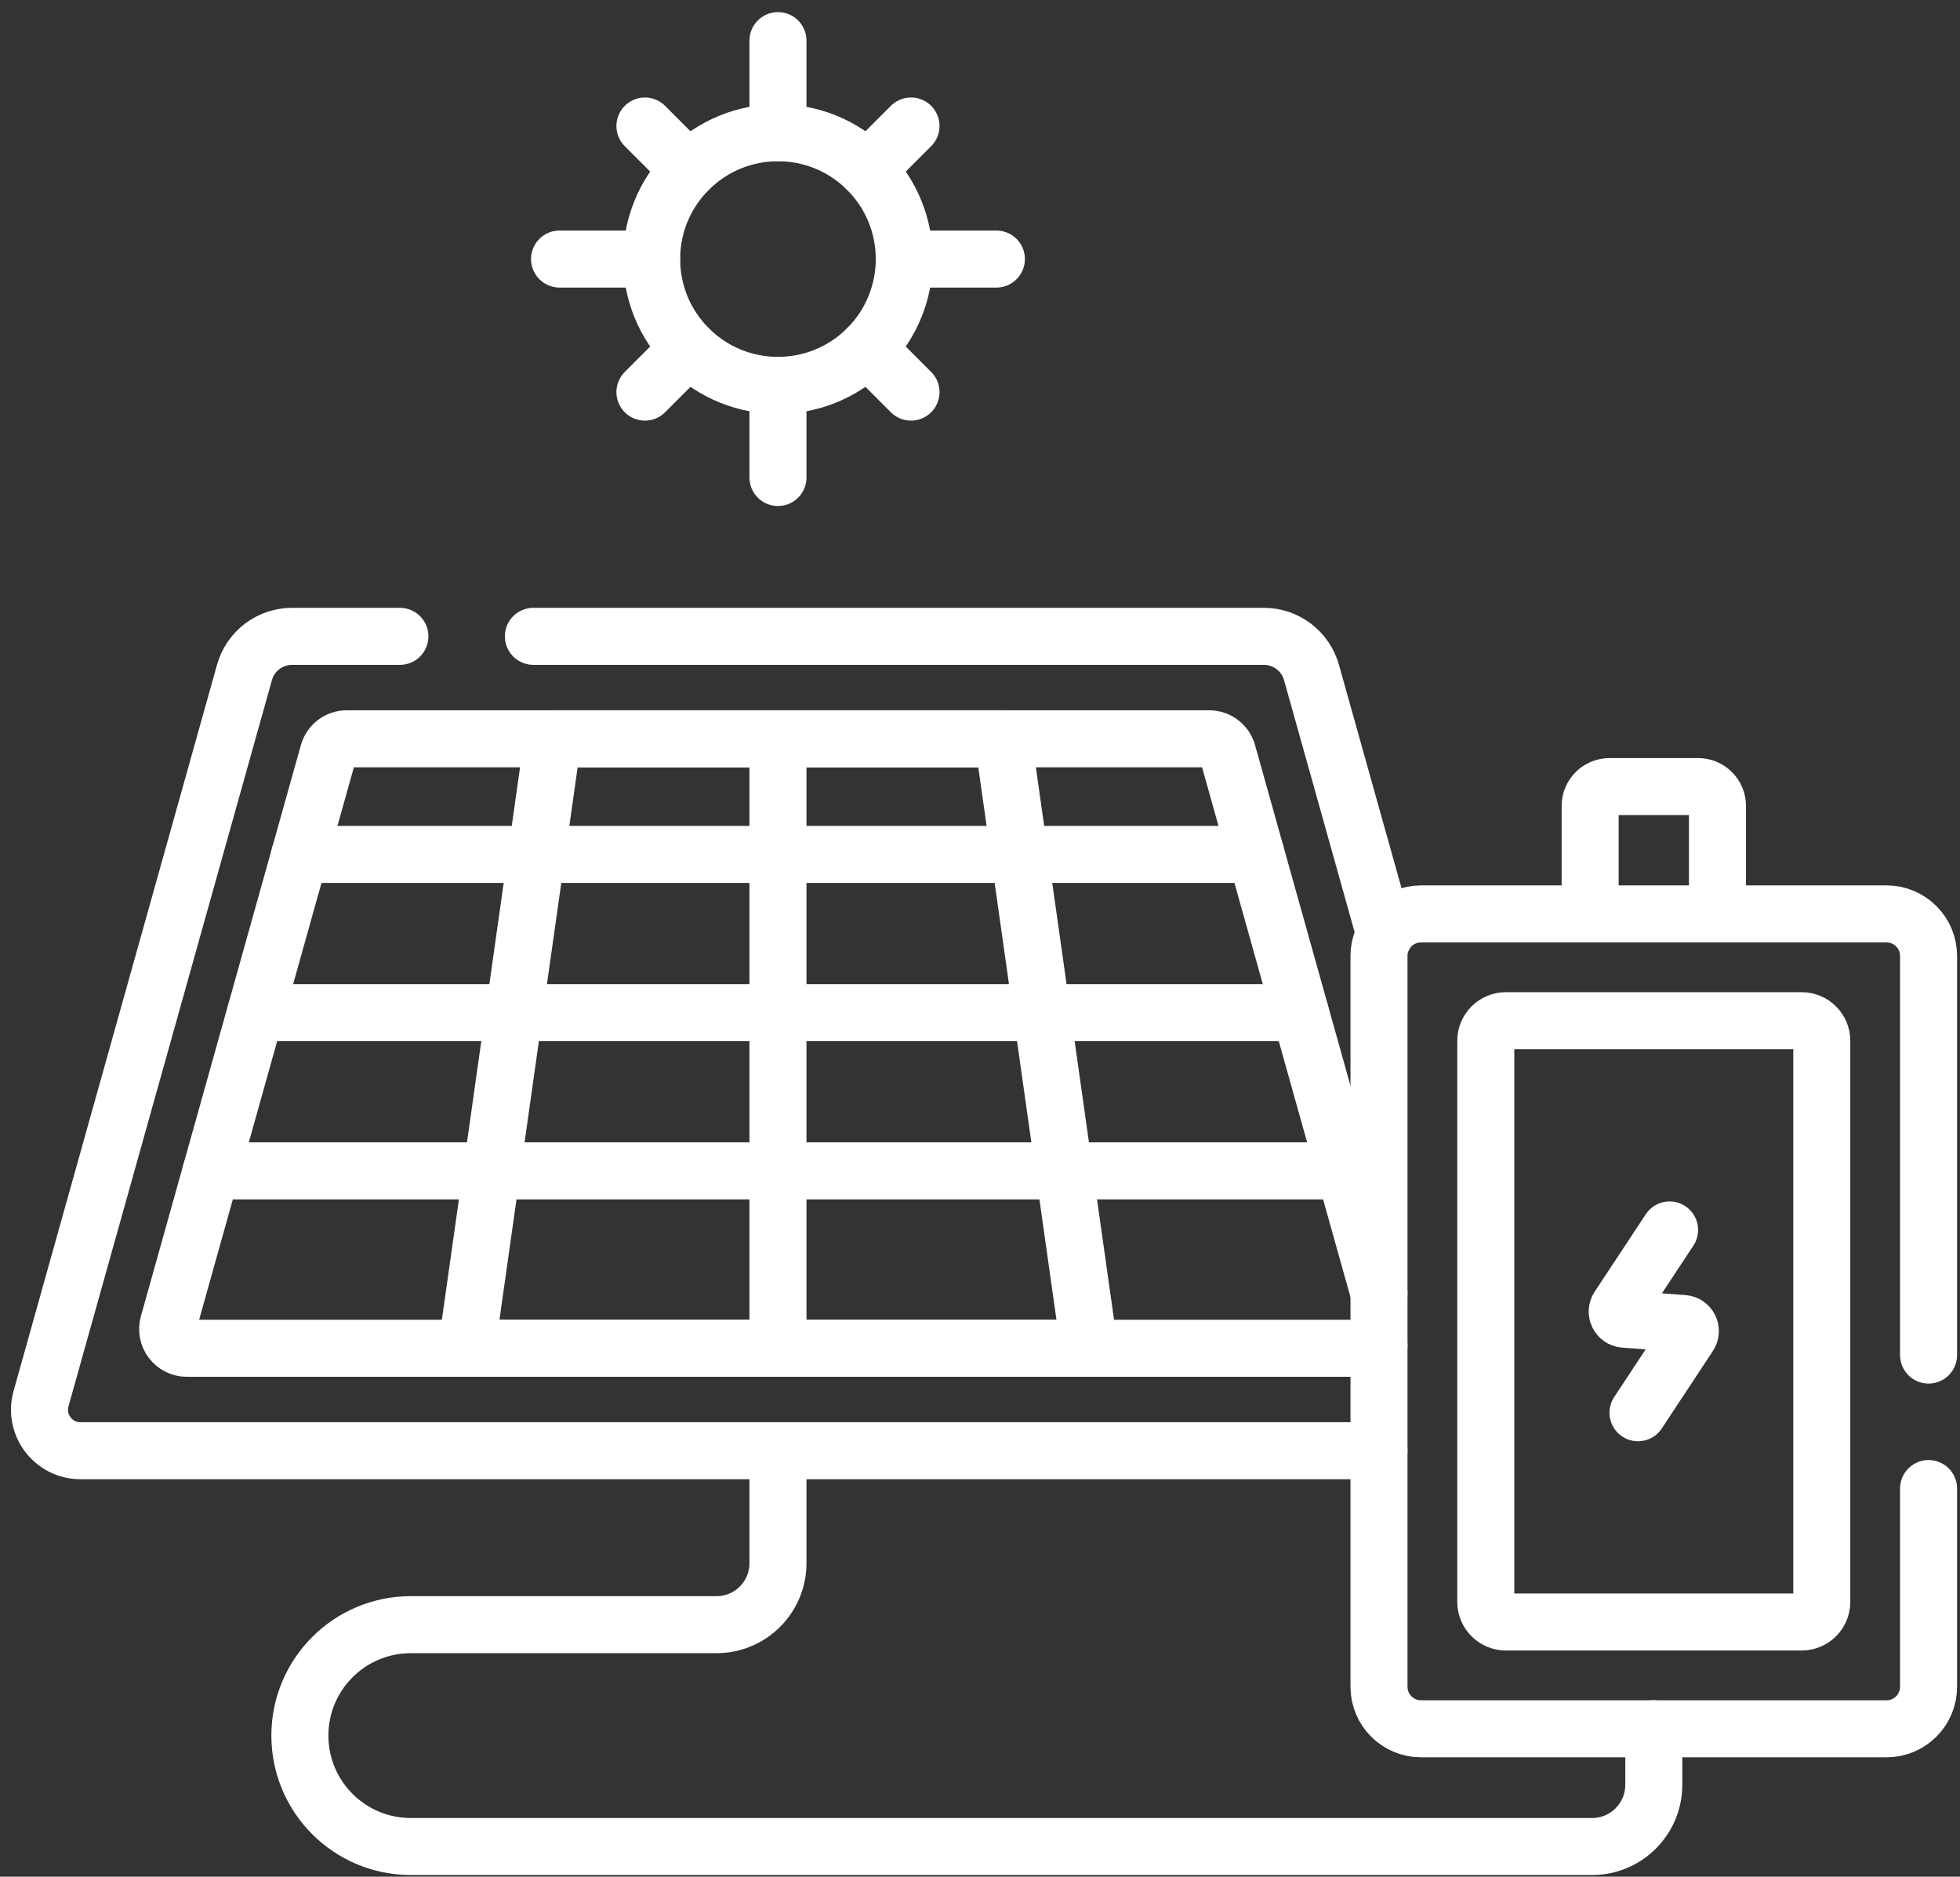 <svg width="141" height="135" viewBox="0 0 141 135" fill="none" xmlns="http://www.w3.org/2000/svg">
<rect x="0" y="0" width="141" height="135" fill="#333333" stroke="none"/>
<path d="M62.391 25.06C65.94 21.511 65.94 15.758 62.391 12.209C58.843 8.66 53.089 8.66 49.54 12.209C45.991 15.758 45.991 21.512 49.54 25.06C53.089 28.609 58.842 28.609 62.391 25.06Z" stroke="white" stroke-width="4.102" stroke-miterlimit="10" stroke-linecap="round" stroke-linejoin="round"/>
<path d="M55.966 9.548V2.922" stroke="white" stroke-width="4.102" stroke-miterlimit="10" stroke-linecap="round" stroke-linejoin="round"/>
<path d="M46.879 18.635H40.253" stroke="white" stroke-width="4.102" stroke-miterlimit="10" stroke-linecap="round" stroke-linejoin="round"/>
<path d="M55.966 27.723V34.348" stroke="white" stroke-width="4.102" stroke-miterlimit="10" stroke-linecap="round" stroke-linejoin="round"/>
<path d="M65.054 18.635H71.679" stroke="white" stroke-width="4.102" stroke-miterlimit="10" stroke-linecap="round" stroke-linejoin="round"/>
<path d="M62.392 12.21L65.537 9.064" stroke="white" stroke-width="4.102" stroke-miterlimit="10" stroke-linecap="round" stroke-linejoin="round"/>
<path d="M49.54 12.21L46.395 9.064" stroke="white" stroke-width="4.102" stroke-miterlimit="10" stroke-linecap="round" stroke-linejoin="round"/>
<path d="M49.54 25.061L46.395 28.206" stroke="white" stroke-width="4.102" stroke-miterlimit="10" stroke-linecap="round" stroke-linejoin="round"/>
<path d="M62.392 25.061L65.537 28.206" stroke="white" stroke-width="4.102" stroke-miterlimit="10" stroke-linecap="round" stroke-linejoin="round"/>
<path d="M118.972 124.36V128.388C118.972 130.841 116.982 132.829 114.529 132.829H29.552C25.147 132.829 21.573 129.258 21.573 124.85C21.573 120.442 25.147 116.871 29.552 116.871H51.542C53.987 116.871 55.966 114.889 55.966 112.447V104.358" stroke="white" stroke-width="4.102" stroke-miterlimit="10" stroke-linecap="round" stroke-linejoin="round"/>
<path d="M28.768 45.775H21.01C19.416 45.775 18.016 46.836 17.587 48.373L2.952 100.611C2.424 102.492 3.838 104.357 5.791 104.357H99.203" stroke="white" stroke-width="4.102" stroke-miterlimit="10" stroke-linecap="round" stroke-linejoin="round"/>
<path d="M38.371 45.775H90.923C92.517 45.775 93.915 46.836 94.347 48.373L99.627 67.221" stroke="white" stroke-width="4.102" stroke-miterlimit="10" stroke-linecap="round" stroke-linejoin="round"/>
<path d="M99.203 96.789C98.998 96.915 98.754 96.989 98.489 96.989H13.441C12.525 96.989 11.864 96.114 12.112 95.233L23.621 54.149C23.788 53.556 24.327 53.145 24.942 53.145H86.988C87.603 53.145 88.145 53.556 88.312 54.149L99.203 93.027" stroke="white" stroke-width="4.102" stroke-miterlimit="10" stroke-linecap="round" stroke-linejoin="round"/>
<path d="M39.773 53.147L33.569 96.987H78.362L72.159 53.147H39.773Z" stroke="white" stroke-width="4.102" stroke-miterlimit="10" stroke-linecap="round" stroke-linejoin="round"/>
<path d="M55.966 53.147V96.987" stroke="white" stroke-width="4.102" stroke-miterlimit="10" stroke-linecap="round" stroke-linejoin="round"/>
<path d="M90.358 61.461H21.573" stroke="white" stroke-width="4.102" stroke-miterlimit="10" stroke-linecap="round" stroke-linejoin="round"/>
<path d="M93.546 72.844H18.385" stroke="white" stroke-width="4.102" stroke-miterlimit="10" stroke-linecap="round" stroke-linejoin="round"/>
<path d="M96.734 84.226H15.196" stroke="white" stroke-width="4.102" stroke-miterlimit="10" stroke-linecap="round" stroke-linejoin="round"/>
<path d="M123.553 65.743V57.975C123.553 57.206 122.929 56.583 122.158 56.583H115.784C115.016 56.583 114.393 57.206 114.393 57.975V65.743" stroke="white" stroke-width="4.102" stroke-miterlimit="10" stroke-linecap="round" stroke-linejoin="round"/>
<path d="M138.739 97.476V68.766C138.739 67.096 137.385 65.742 135.715 65.742H102.227C100.557 65.742 99.203 67.096 99.203 68.766V121.338C99.203 123.007 100.557 124.361 102.227 124.361H135.715C137.385 124.361 138.739 123.007 138.739 121.338V107.078" stroke="white" stroke-width="4.102" stroke-miterlimit="10" stroke-linecap="round" stroke-linejoin="round"/>
<path d="M106.885 115.231V74.87C106.885 74.071 107.533 73.423 108.332 73.423H129.61C130.409 73.423 131.057 74.071 131.057 74.87V115.231C131.057 116.03 130.409 116.678 129.61 116.678H108.332C107.533 116.678 106.885 116.03 106.885 115.231Z" stroke="white" stroke-width="4.102" stroke-miterlimit="10" stroke-linecap="round" stroke-linejoin="round"/>
<path d="M120.108 88.476L116.43 94.049C116.2 94.397 116.43 94.865 116.847 94.895L121.096 95.206C121.512 95.236 121.742 95.704 121.512 96.052L117.835 101.625" stroke="white" stroke-width="4.102" stroke-miterlimit="10" stroke-linecap="round" stroke-linejoin="round"/>
</svg>
